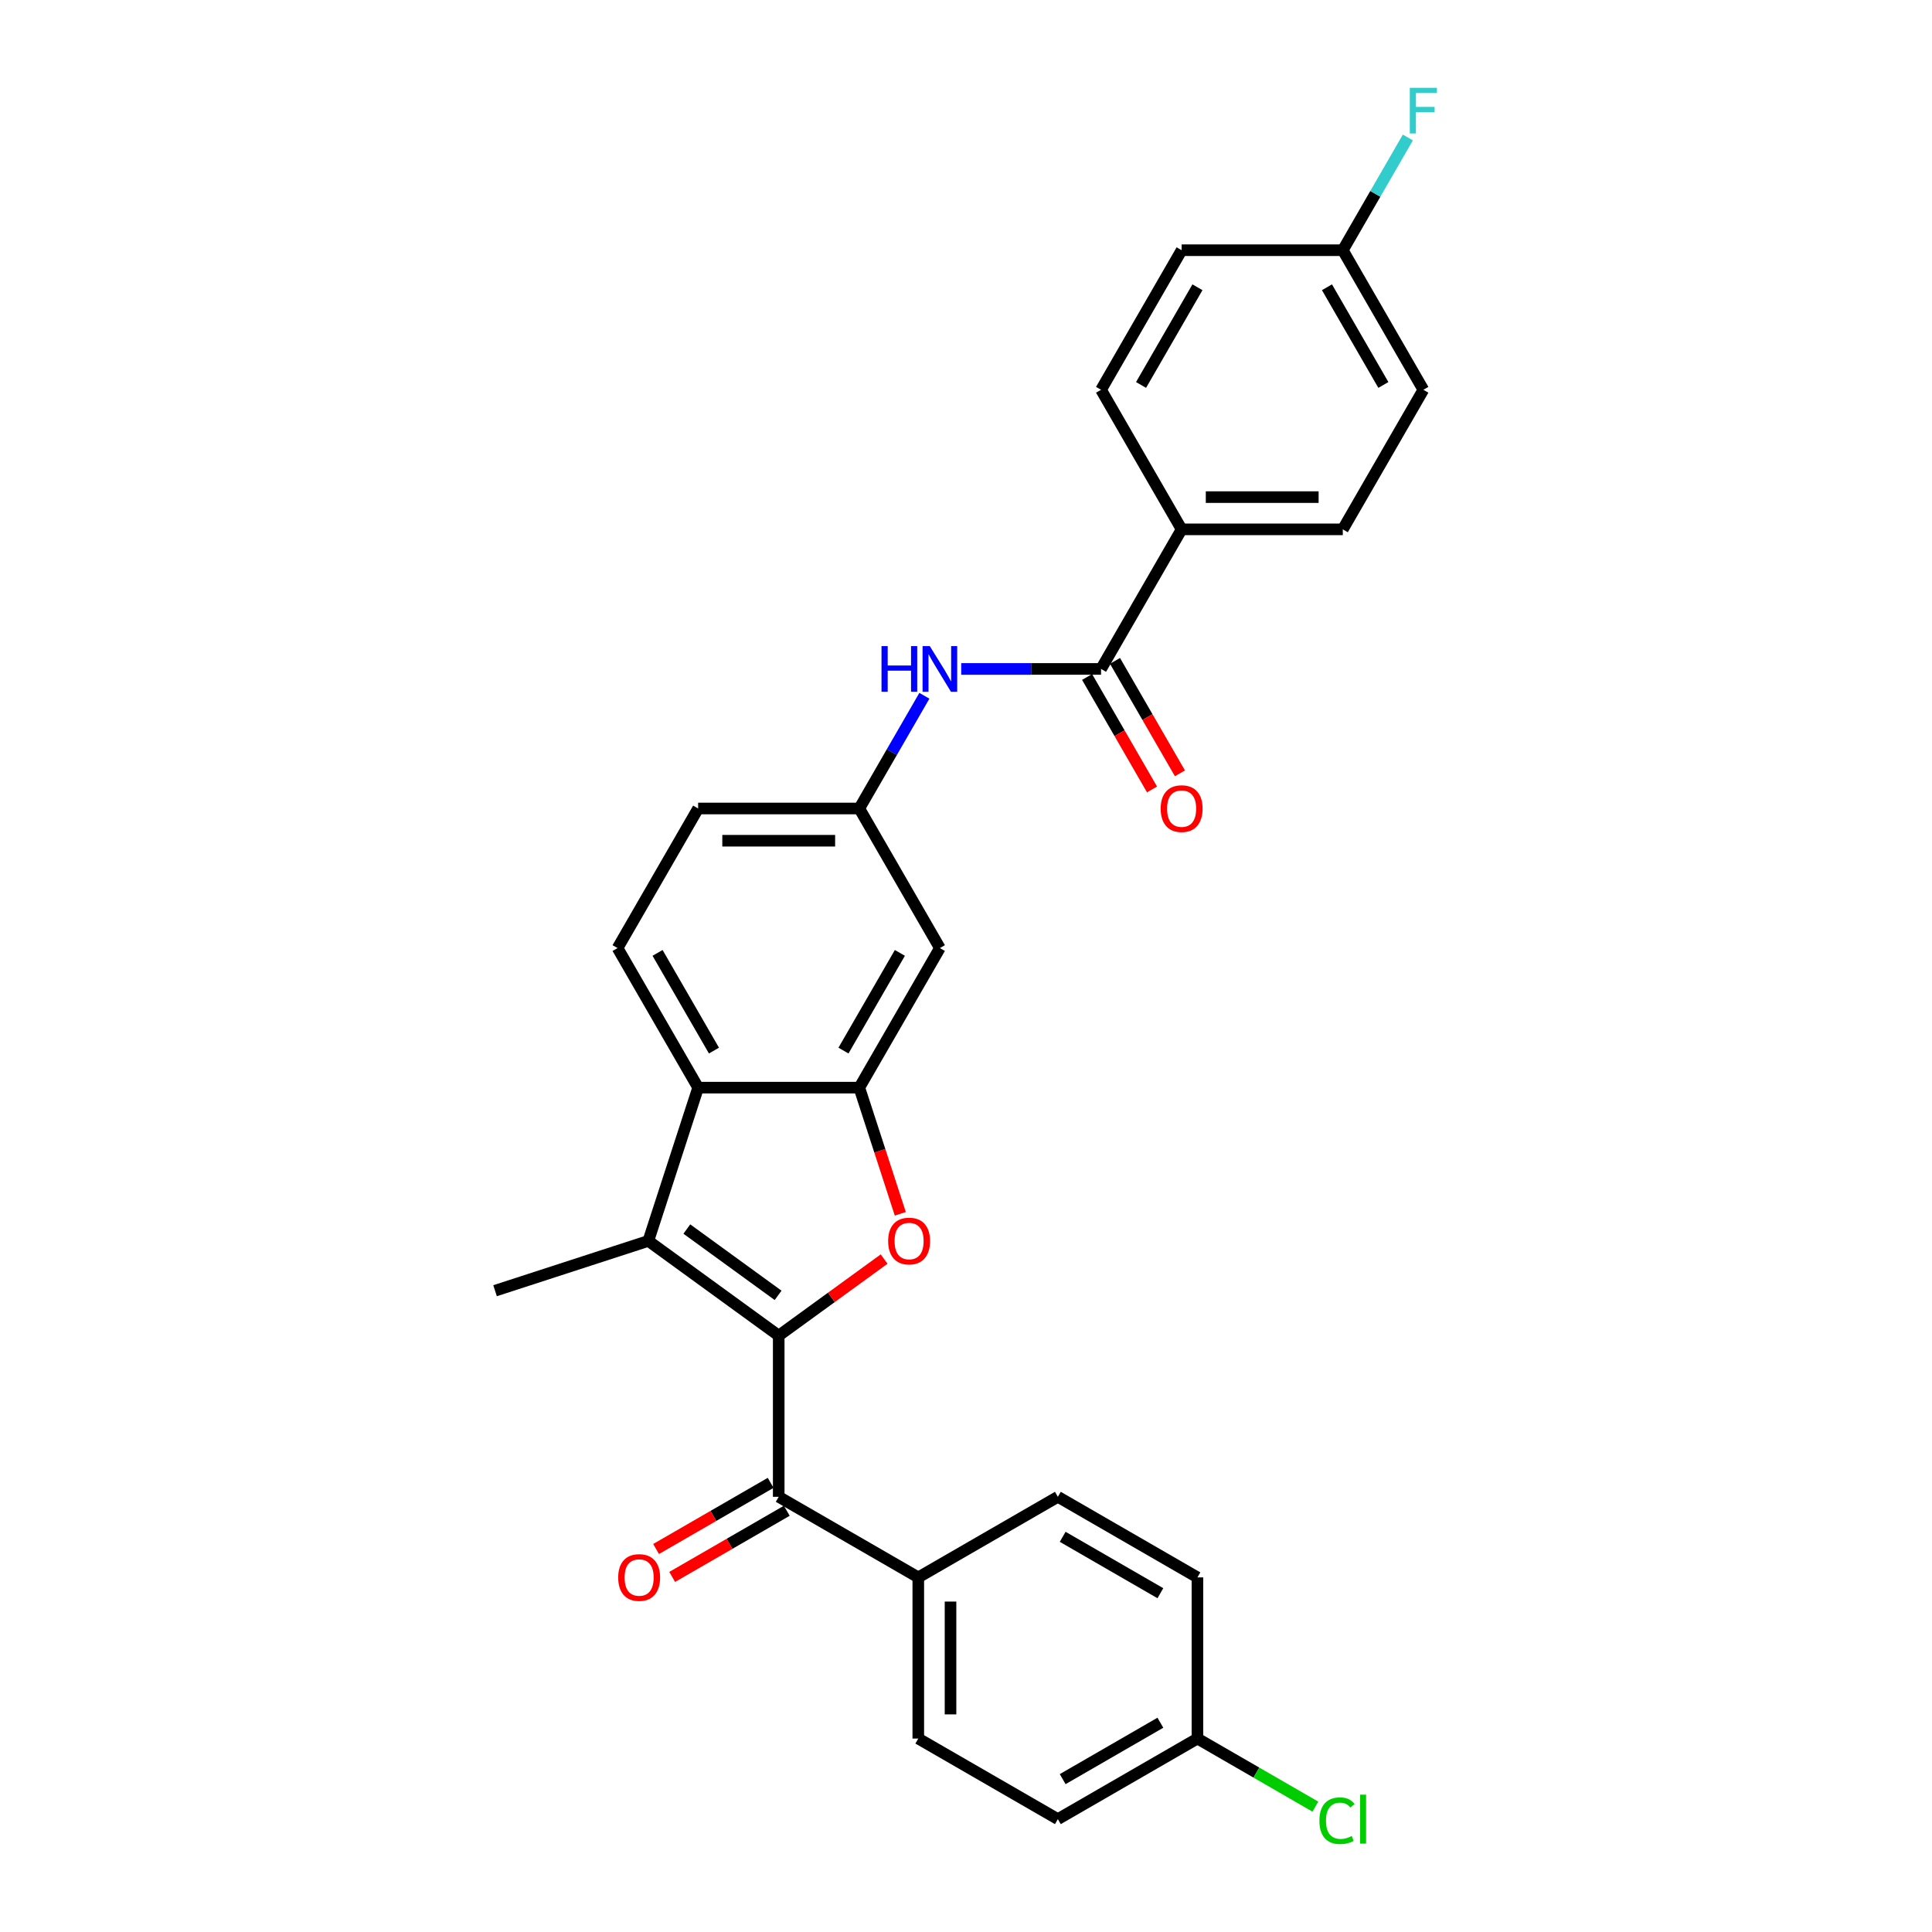 <?xml version='1.0' encoding='iso-8859-1'?>
<svg version='1.1' baseProfile='full'
              xmlns='http://www.w3.org/2000/svg'
                      xmlns:rdkit='http://www.rdkit.org/xml'
                      xmlns:xlink='http://www.w3.org/1999/xlink'
                  xml:space='preserve'
width='1000px' height='1000px' viewBox='0 0 1000 1000'>
<!-- END OF HEADER -->
<rect style='opacity:1.0;fill:#FFFFFF;stroke:none' width='1000' height='1000' x='0' y='0'> </rect>
<path class='bond-0' d='M 403.063,691.328 L 430.341,671.509' style='fill:none;fill-rule:evenodd;stroke:#000000;stroke-width:6px;stroke-linecap:butt;stroke-linejoin:miter;stroke-opacity:1' />
<path class='bond-0' d='M 430.341,671.509 L 457.62,651.69' style='fill:none;fill-rule:evenodd;stroke:#FF0000;stroke-width:6px;stroke-linecap:butt;stroke-linejoin:miter;stroke-opacity:1' />
<path class='bond-1' d='M 403.063,691.328 L 335.576,642.296' style='fill:none;fill-rule:evenodd;stroke:#000000;stroke-width:6px;stroke-linecap:butt;stroke-linejoin:miter;stroke-opacity:1' />
<path class='bond-1' d='M 402.746,670.476 L 355.506,636.154' style='fill:none;fill-rule:evenodd;stroke:#000000;stroke-width:6px;stroke-linecap:butt;stroke-linejoin:miter;stroke-opacity:1' />
<path class='bond-4' d='M 403.063,691.328 L 403.063,774.746' style='fill:none;fill-rule:evenodd;stroke:#000000;stroke-width:6px;stroke-linecap:butt;stroke-linejoin:miter;stroke-opacity:1' />
<path class='bond-2' d='M 465.991,628.266 L 455.381,595.613' style='fill:none;fill-rule:evenodd;stroke:#FF0000;stroke-width:6px;stroke-linecap:butt;stroke-linejoin:miter;stroke-opacity:1' />
<path class='bond-2' d='M 455.381,595.613 L 444.772,562.961' style='fill:none;fill-rule:evenodd;stroke:#000000;stroke-width:6px;stroke-linecap:butt;stroke-linejoin:miter;stroke-opacity:1' />
<path class='bond-3' d='M 335.576,642.296 L 361.354,562.961' style='fill:none;fill-rule:evenodd;stroke:#000000;stroke-width:6px;stroke-linecap:butt;stroke-linejoin:miter;stroke-opacity:1' />
<path class='bond-21' d='M 335.576,642.296 L 256.241,668.074' style='fill:none;fill-rule:evenodd;stroke:#000000;stroke-width:6px;stroke-linecap:butt;stroke-linejoin:miter;stroke-opacity:1' />
<path class='bond-7' d='M 444.772,562.961 L 486.481,490.719' style='fill:none;fill-rule:evenodd;stroke:#000000;stroke-width:6px;stroke-linecap:butt;stroke-linejoin:miter;stroke-opacity:1' />
<path class='bond-7' d='M 436.58,543.783 L 465.776,493.214' style='fill:none;fill-rule:evenodd;stroke:#000000;stroke-width:6px;stroke-linecap:butt;stroke-linejoin:miter;stroke-opacity:1' />
<path class='bond-28' d='M 444.772,562.961 L 361.354,562.961' style='fill:none;fill-rule:evenodd;stroke:#000000;stroke-width:6px;stroke-linecap:butt;stroke-linejoin:miter;stroke-opacity:1' />
<path class='bond-8' d='M 361.354,562.961 L 319.645,490.719' style='fill:none;fill-rule:evenodd;stroke:#000000;stroke-width:6px;stroke-linecap:butt;stroke-linejoin:miter;stroke-opacity:1' />
<path class='bond-8' d='M 369.546,543.783 L 340.35,493.214' style='fill:none;fill-rule:evenodd;stroke:#000000;stroke-width:6px;stroke-linecap:butt;stroke-linejoin:miter;stroke-opacity:1' />
<path class='bond-9' d='M 403.063,774.746 L 475.305,816.455' style='fill:none;fill-rule:evenodd;stroke:#000000;stroke-width:6px;stroke-linecap:butt;stroke-linejoin:miter;stroke-opacity:1' />
<path class='bond-12' d='M 398.892,767.522 L 369.236,784.644' style='fill:none;fill-rule:evenodd;stroke:#000000;stroke-width:6px;stroke-linecap:butt;stroke-linejoin:miter;stroke-opacity:1' />
<path class='bond-12' d='M 369.236,784.644 L 339.58,801.766' style='fill:none;fill-rule:evenodd;stroke:#FF0000;stroke-width:6px;stroke-linecap:butt;stroke-linejoin:miter;stroke-opacity:1' />
<path class='bond-12' d='M 407.234,781.971 L 377.578,799.093' style='fill:none;fill-rule:evenodd;stroke:#000000;stroke-width:6px;stroke-linecap:butt;stroke-linejoin:miter;stroke-opacity:1' />
<path class='bond-12' d='M 377.578,799.093 L 347.922,816.215' style='fill:none;fill-rule:evenodd;stroke:#FF0000;stroke-width:6px;stroke-linecap:butt;stroke-linejoin:miter;stroke-opacity:1' />
<path class='bond-5' d='M 569.899,346.235 L 533.712,346.235' style='fill:none;fill-rule:evenodd;stroke:#000000;stroke-width:6px;stroke-linecap:butt;stroke-linejoin:miter;stroke-opacity:1' />
<path class='bond-5' d='M 533.712,346.235 L 497.526,346.235' style='fill:none;fill-rule:evenodd;stroke:#0000FF;stroke-width:6px;stroke-linecap:butt;stroke-linejoin:miter;stroke-opacity:1' />
<path class='bond-10' d='M 569.899,346.235 L 611.608,273.993' style='fill:none;fill-rule:evenodd;stroke:#000000;stroke-width:6px;stroke-linecap:butt;stroke-linejoin:miter;stroke-opacity:1' />
<path class='bond-13' d='M 562.675,350.406 L 579.479,379.511' style='fill:none;fill-rule:evenodd;stroke:#000000;stroke-width:6px;stroke-linecap:butt;stroke-linejoin:miter;stroke-opacity:1' />
<path class='bond-13' d='M 579.479,379.511 L 596.283,408.617' style='fill:none;fill-rule:evenodd;stroke:#FF0000;stroke-width:6px;stroke-linecap:butt;stroke-linejoin:miter;stroke-opacity:1' />
<path class='bond-13' d='M 577.123,342.064 L 593.927,371.17' style='fill:none;fill-rule:evenodd;stroke:#000000;stroke-width:6px;stroke-linecap:butt;stroke-linejoin:miter;stroke-opacity:1' />
<path class='bond-13' d='M 593.927,371.17 L 610.731,400.275' style='fill:none;fill-rule:evenodd;stroke:#FF0000;stroke-width:6px;stroke-linecap:butt;stroke-linejoin:miter;stroke-opacity:1' />
<path class='bond-6' d='M 478.457,360.132 L 461.615,389.305' style='fill:none;fill-rule:evenodd;stroke:#0000FF;stroke-width:6px;stroke-linecap:butt;stroke-linejoin:miter;stroke-opacity:1' />
<path class='bond-6' d='M 461.615,389.305 L 444.772,418.477' style='fill:none;fill-rule:evenodd;stroke:#000000;stroke-width:6px;stroke-linecap:butt;stroke-linejoin:miter;stroke-opacity:1' />
<path class='bond-11' d='M 486.481,490.719 L 444.772,418.477' style='fill:none;fill-rule:evenodd;stroke:#000000;stroke-width:6px;stroke-linecap:butt;stroke-linejoin:miter;stroke-opacity:1' />
<path class='bond-18' d='M 319.645,490.719 L 361.354,418.477' style='fill:none;fill-rule:evenodd;stroke:#000000;stroke-width:6px;stroke-linecap:butt;stroke-linejoin:miter;stroke-opacity:1' />
<path class='bond-16' d='M 475.305,816.455 L 475.305,899.873' style='fill:none;fill-rule:evenodd;stroke:#000000;stroke-width:6px;stroke-linecap:butt;stroke-linejoin:miter;stroke-opacity:1' />
<path class='bond-16' d='M 491.989,828.968 L 491.989,887.361' style='fill:none;fill-rule:evenodd;stroke:#000000;stroke-width:6px;stroke-linecap:butt;stroke-linejoin:miter;stroke-opacity:1' />
<path class='bond-17' d='M 475.305,816.455 L 547.547,774.746' style='fill:none;fill-rule:evenodd;stroke:#000000;stroke-width:6px;stroke-linecap:butt;stroke-linejoin:miter;stroke-opacity:1' />
<path class='bond-14' d='M 611.608,273.993 L 695.026,273.993' style='fill:none;fill-rule:evenodd;stroke:#000000;stroke-width:6px;stroke-linecap:butt;stroke-linejoin:miter;stroke-opacity:1' />
<path class='bond-14' d='M 624.121,257.309 L 682.513,257.309' style='fill:none;fill-rule:evenodd;stroke:#000000;stroke-width:6px;stroke-linecap:butt;stroke-linejoin:miter;stroke-opacity:1' />
<path class='bond-15' d='M 611.608,273.993 L 569.899,201.751' style='fill:none;fill-rule:evenodd;stroke:#000000;stroke-width:6px;stroke-linecap:butt;stroke-linejoin:miter;stroke-opacity:1' />
<path class='bond-30' d='M 444.772,418.477 L 361.354,418.477' style='fill:none;fill-rule:evenodd;stroke:#000000;stroke-width:6px;stroke-linecap:butt;stroke-linejoin:miter;stroke-opacity:1' />
<path class='bond-30' d='M 432.259,435.161 L 373.867,435.161' style='fill:none;fill-rule:evenodd;stroke:#000000;stroke-width:6px;stroke-linecap:butt;stroke-linejoin:miter;stroke-opacity:1' />
<path class='bond-22' d='M 695.026,273.993 L 736.735,201.751' style='fill:none;fill-rule:evenodd;stroke:#000000;stroke-width:6px;stroke-linecap:butt;stroke-linejoin:miter;stroke-opacity:1' />
<path class='bond-24' d='M 569.899,201.751 L 611.608,129.509' style='fill:none;fill-rule:evenodd;stroke:#000000;stroke-width:6px;stroke-linecap:butt;stroke-linejoin:miter;stroke-opacity:1' />
<path class='bond-24' d='M 590.604,199.256 L 619.8,148.687' style='fill:none;fill-rule:evenodd;stroke:#000000;stroke-width:6px;stroke-linecap:butt;stroke-linejoin:miter;stroke-opacity:1' />
<path class='bond-23' d='M 475.305,899.873 L 547.547,941.582' style='fill:none;fill-rule:evenodd;stroke:#000000;stroke-width:6px;stroke-linecap:butt;stroke-linejoin:miter;stroke-opacity:1' />
<path class='bond-25' d='M 547.547,774.746 L 619.789,816.455' style='fill:none;fill-rule:evenodd;stroke:#000000;stroke-width:6px;stroke-linecap:butt;stroke-linejoin:miter;stroke-opacity:1' />
<path class='bond-25' d='M 550.042,795.451 L 600.611,824.647' style='fill:none;fill-rule:evenodd;stroke:#000000;stroke-width:6px;stroke-linecap:butt;stroke-linejoin:miter;stroke-opacity:1' />
<path class='bond-19' d='M 695.026,129.509 L 611.608,129.509' style='fill:none;fill-rule:evenodd;stroke:#000000;stroke-width:6px;stroke-linecap:butt;stroke-linejoin:miter;stroke-opacity:1' />
<path class='bond-27' d='M 695.026,129.509 L 711.869,100.336' style='fill:none;fill-rule:evenodd;stroke:#000000;stroke-width:6px;stroke-linecap:butt;stroke-linejoin:miter;stroke-opacity:1' />
<path class='bond-27' d='M 711.869,100.336 L 728.711,71.164' style='fill:none;fill-rule:evenodd;stroke:#33CCCC;stroke-width:6px;stroke-linecap:butt;stroke-linejoin:miter;stroke-opacity:1' />
<path class='bond-31' d='M 695.026,129.509 L 736.735,201.751' style='fill:none;fill-rule:evenodd;stroke:#000000;stroke-width:6px;stroke-linecap:butt;stroke-linejoin:miter;stroke-opacity:1' />
<path class='bond-31' d='M 686.834,148.687 L 716.03,199.256' style='fill:none;fill-rule:evenodd;stroke:#000000;stroke-width:6px;stroke-linecap:butt;stroke-linejoin:miter;stroke-opacity:1' />
<path class='bond-20' d='M 619.789,899.873 L 619.789,816.455' style='fill:none;fill-rule:evenodd;stroke:#000000;stroke-width:6px;stroke-linecap:butt;stroke-linejoin:miter;stroke-opacity:1' />
<path class='bond-26' d='M 619.789,899.873 L 650.313,917.496' style='fill:none;fill-rule:evenodd;stroke:#000000;stroke-width:6px;stroke-linecap:butt;stroke-linejoin:miter;stroke-opacity:1' />
<path class='bond-26' d='M 650.313,917.496 L 680.837,935.119' style='fill:none;fill-rule:evenodd;stroke:#00CC00;stroke-width:6px;stroke-linecap:butt;stroke-linejoin:miter;stroke-opacity:1' />
<path class='bond-29' d='M 619.789,899.873 L 547.547,941.582' style='fill:none;fill-rule:evenodd;stroke:#000000;stroke-width:6px;stroke-linecap:butt;stroke-linejoin:miter;stroke-opacity:1' />
<path class='bond-29' d='M 600.611,891.681 L 550.042,920.878' style='fill:none;fill-rule:evenodd;stroke:#000000;stroke-width:6px;stroke-linecap:butt;stroke-linejoin:miter;stroke-opacity:1' />
<path  class='atom-1' d='M 459.705 642.363
Q 459.705 636.691, 462.508 633.521
Q 465.311 630.351, 470.55 630.351
Q 475.788 630.351, 478.591 633.521
Q 481.394 636.691, 481.394 642.363
Q 481.394 648.102, 478.558 651.372
Q 475.722 654.609, 470.55 654.609
Q 465.344 654.609, 462.508 651.372
Q 459.705 648.136, 459.705 642.363
M 470.55 651.94
Q 474.153 651.94, 476.089 649.537
Q 478.057 647.101, 478.057 642.363
Q 478.057 637.725, 476.089 635.389
Q 474.153 633.02, 470.55 633.02
Q 466.946 633.02, 464.977 635.356
Q 463.042 637.692, 463.042 642.363
Q 463.042 647.135, 464.977 649.537
Q 466.946 651.94, 470.55 651.94
' fill='#FF0000'/>
<path  class='atom-7' d='M 456.267 334.423
L 459.47 334.423
L 459.47 344.466
L 471.549 344.466
L 471.549 334.423
L 474.752 334.423
L 474.752 358.047
L 471.549 358.047
L 471.549 347.136
L 459.47 347.136
L 459.47 358.047
L 456.267 358.047
L 456.267 334.423
' fill='#0000FF'/>
<path  class='atom-7' d='M 481.259 334.423
L 489 346.936
Q 489.768 348.17, 491.002 350.406
Q 492.237 352.641, 492.304 352.775
L 492.304 334.423
L 495.44 334.423
L 495.44 358.047
L 492.203 358.047
L 483.895 344.366
Q 482.927 342.765, 481.893 340.93
Q 480.892 339.094, 480.592 338.527
L 480.592 358.047
L 477.522 358.047
L 477.522 334.423
L 481.259 334.423
' fill='#0000FF'/>
<path  class='atom-13' d='M 319.977 816.522
Q 319.977 810.85, 322.779 807.68
Q 325.582 804.51, 330.821 804.51
Q 336.06 804.51, 338.862 807.68
Q 341.665 810.85, 341.665 816.522
Q 341.665 822.261, 338.829 825.531
Q 335.993 828.768, 330.821 828.768
Q 325.616 828.768, 322.779 825.531
Q 319.977 822.295, 319.977 816.522
M 330.821 826.098
Q 334.425 826.098, 336.36 823.696
Q 338.329 821.26, 338.329 816.522
Q 338.329 811.884, 336.36 809.548
Q 334.425 807.179, 330.821 807.179
Q 327.217 807.179, 325.249 809.515
Q 323.313 811.851, 323.313 816.522
Q 323.313 821.294, 325.249 823.696
Q 327.217 826.098, 330.821 826.098
' fill='#FF0000'/>
<path  class='atom-14' d='M 600.764 418.544
Q 600.764 412.871, 603.567 409.701
Q 606.369 406.532, 611.608 406.532
Q 616.847 406.532, 619.649 409.701
Q 622.452 412.871, 622.452 418.544
Q 622.452 424.283, 619.616 427.553
Q 616.78 430.79, 611.608 430.79
Q 606.403 430.79, 603.567 427.553
Q 600.764 424.316, 600.764 418.544
M 611.608 428.12
Q 615.212 428.12, 617.147 425.718
Q 619.116 423.282, 619.116 418.544
Q 619.116 413.906, 617.147 411.57
Q 615.212 409.201, 611.608 409.201
Q 608.004 409.201, 606.036 411.537
Q 604.1 413.872, 604.1 418.544
Q 604.1 423.315, 606.036 425.718
Q 608.004 428.12, 611.608 428.12
' fill='#FF0000'/>
<path  class='atom-27' d='M 682.922 942.4
Q 682.922 936.527, 685.658 933.457
Q 688.428 930.354, 693.666 930.354
Q 698.538 930.354, 701.141 933.791
L 698.938 935.593
Q 697.036 933.09, 693.666 933.09
Q 690.096 933.09, 688.194 935.493
Q 686.326 937.862, 686.326 942.4
Q 686.326 947.071, 688.261 949.474
Q 690.23 951.876, 694.033 951.876
Q 696.636 951.876, 699.673 950.308
L 700.607 952.81
Q 699.372 953.611, 697.504 954.078
Q 695.635 954.545, 693.566 954.545
Q 688.428 954.545, 685.658 951.409
Q 682.922 948.272, 682.922 942.4
' fill='#00CC00'/>
<path  class='atom-27' d='M 704.01 928.919
L 707.08 928.919
L 707.08 954.245
L 704.01 954.245
L 704.01 928.919
' fill='#00CC00'/>
<path  class='atom-28' d='M 729.711 45.455
L 743.759 45.455
L 743.759 48.157
L 732.881 48.157
L 732.881 55.331
L 742.558 55.331
L 742.558 58.067
L 732.881 58.067
L 732.881 69.079
L 729.711 69.079
L 729.711 45.455
' fill='#33CCCC'/>
</svg>

